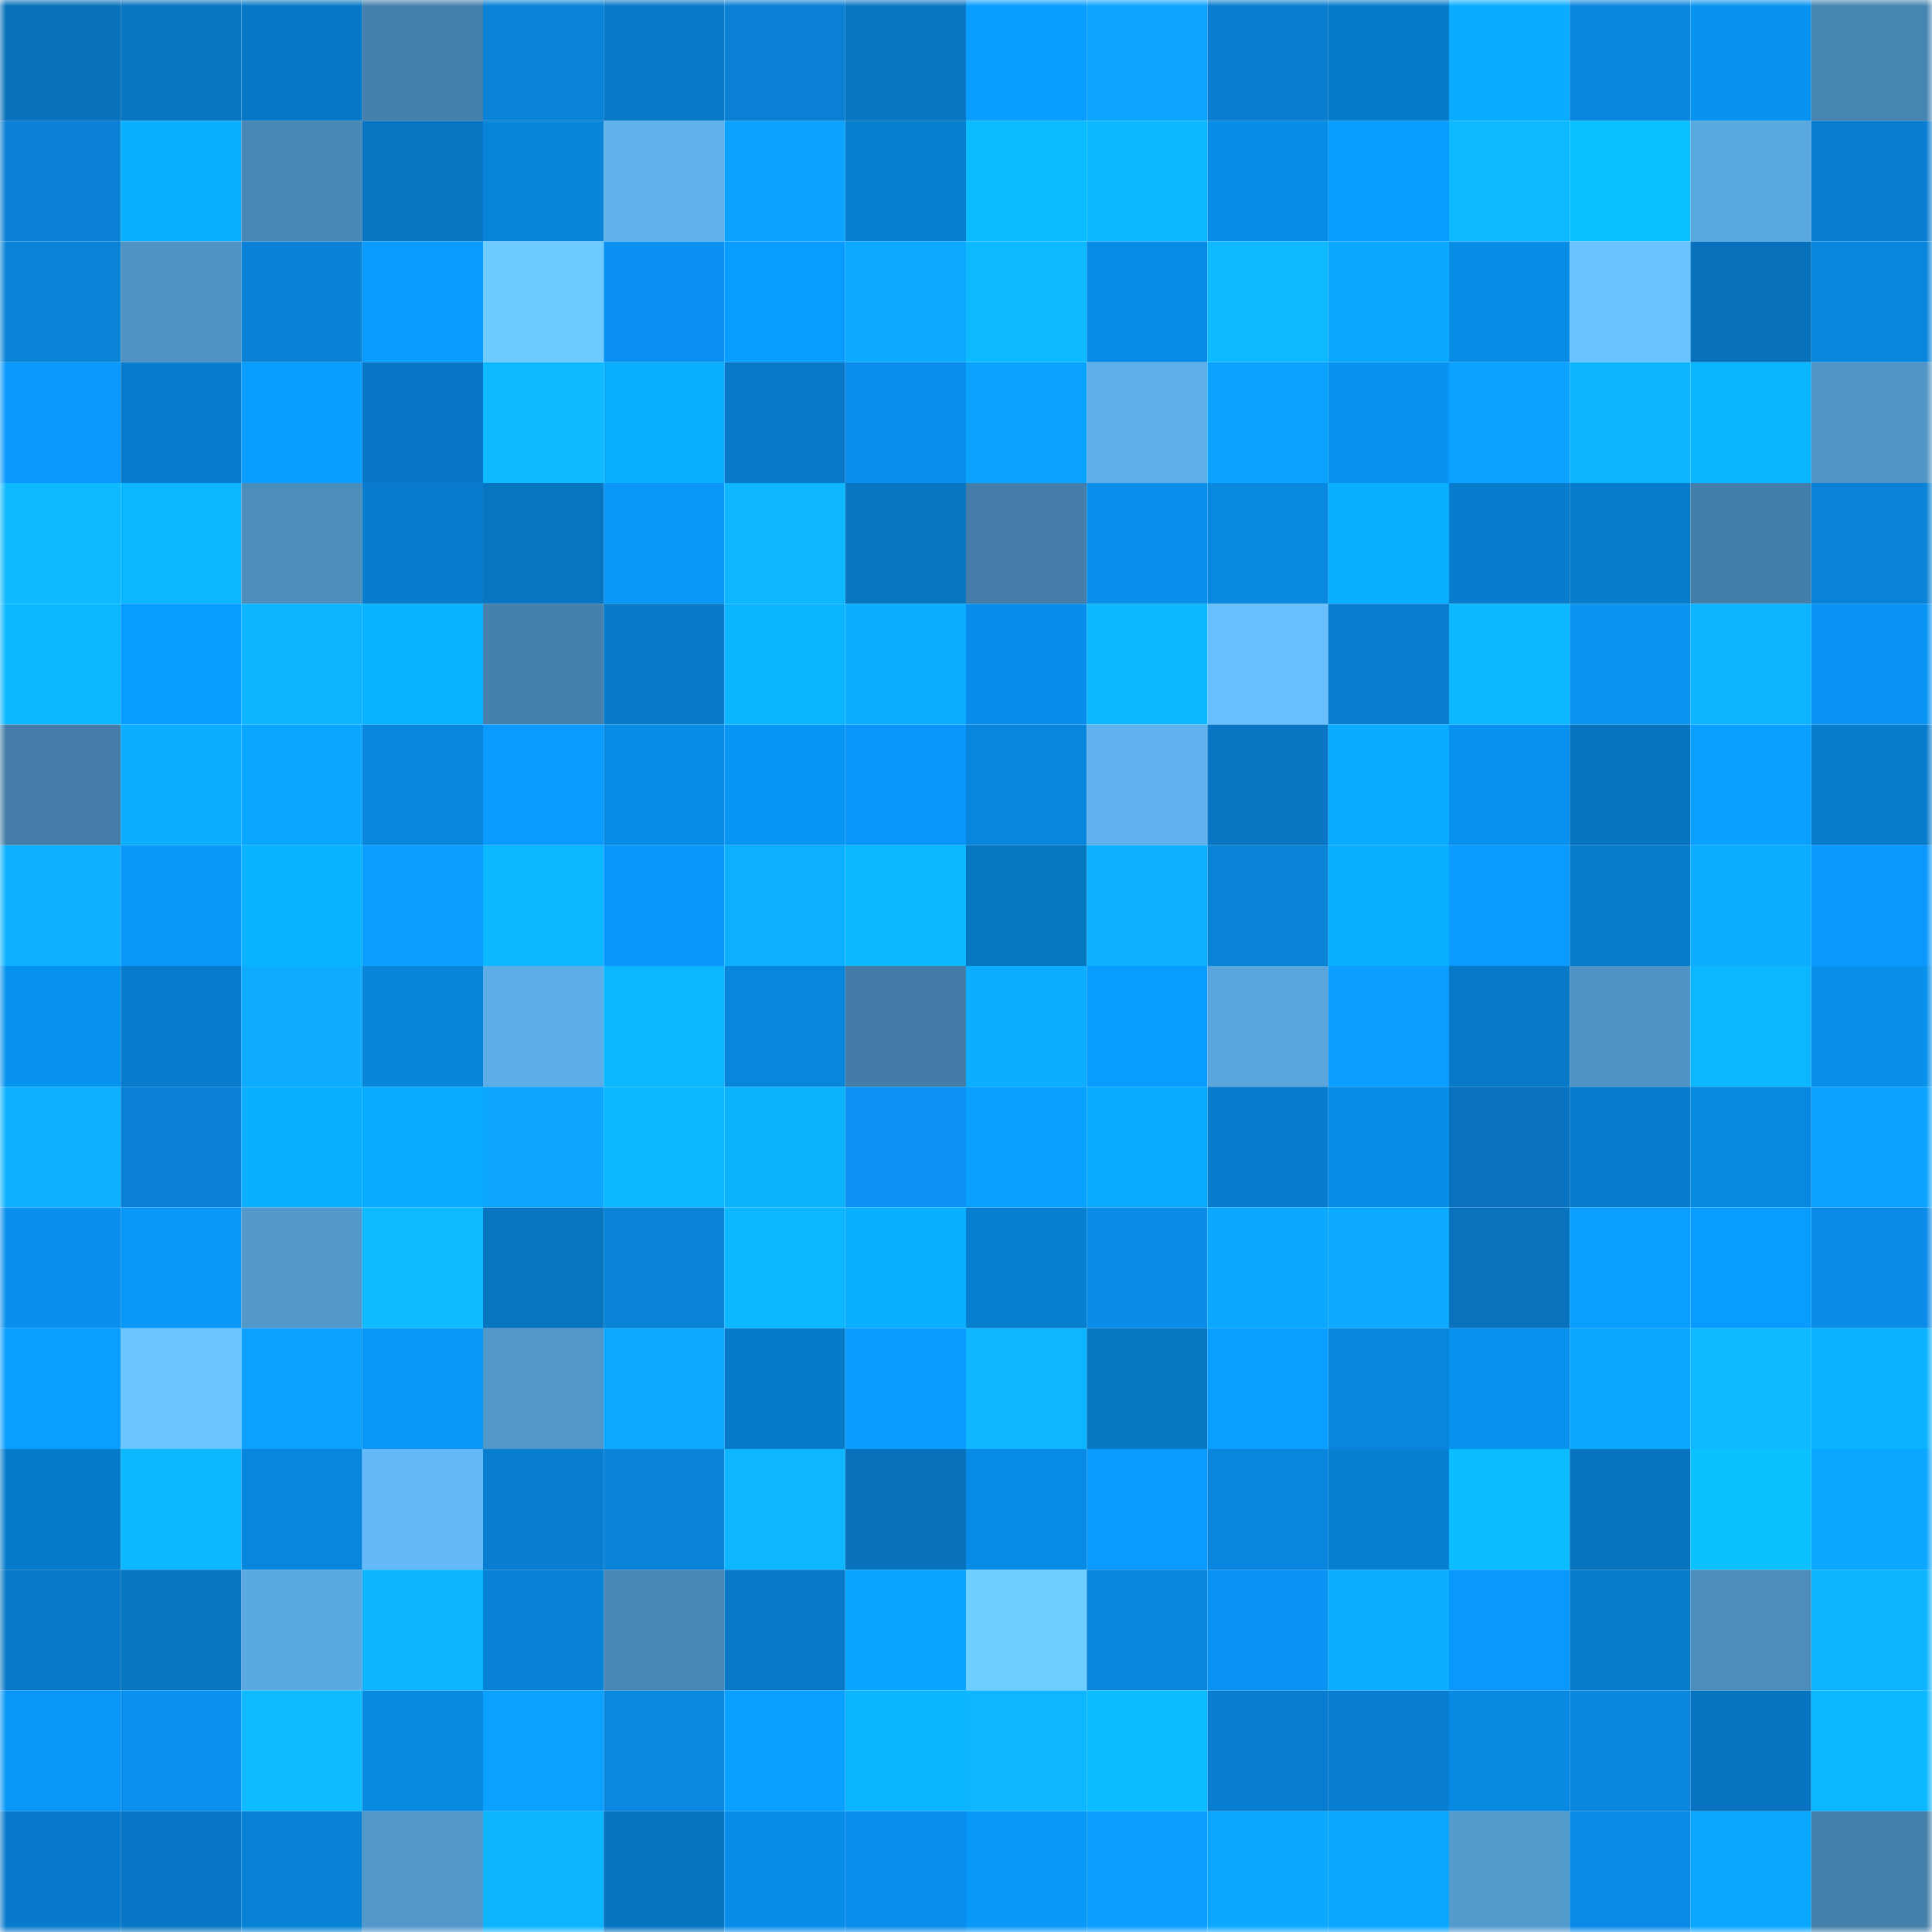 <svg viewBox="0 0 160 160" fill="none" role="img" xmlns="http://www.w3.org/2000/svg" width="240" height="240" name="ens%2Czebraman.eth"><mask id="346380289" mask-type="alpha" maskUnits="userSpaceOnUse" x="0" y="0" width="160" height="160"><rect width="160" height="160" fill="#FFFFFF"></rect></mask><g mask="url(#346380289)"><rect x="0" y="0" width="10" height="10" fill="#0871bb"></rect><rect x="10" y="0" width="10" height="10" fill="#0974c1"></rect><rect x="20" y="0" width="10" height="10" fill="#0778c5"></rect><rect x="30" y="0" width="10" height="10" fill="#4581ac"></rect><rect x="40" y="0" width="10" height="10" fill="#0a82d8"></rect><rect x="50" y="0" width="10" height="10" fill="#0779c6"></rect><rect x="60" y="0" width="10" height="10" fill="#0980d4"></rect><rect x="70" y="0" width="10" height="10" fill="#0976c4"></rect><rect x="80" y="0" width="10" height="10" fill="#099dff"></rect><rect x="90" y="0" width="10" height="10" fill="#0ca5ff"></rect><rect x="100" y="0" width="10" height="10" fill="#097dcf"></rect><rect x="110" y="0" width="10" height="10" fill="#077bc9"></rect><rect x="120" y="0" width="10" height="10" fill="#0aacff"></rect><rect x="130" y="0" width="10" height="10" fill="#0a86de"></rect><rect x="140" y="0" width="10" height="10" fill="#0993f0"></rect><rect x="150" y="0" width="10" height="10" fill="#4785b1"></rect><rect x="0" y="10" width="10" height="10" fill="#0980d5"></rect><rect x="10" y="10" width="10" height="10" fill="#0ab0ff"></rect><rect x="20" y="10" width="10" height="10" fill="#4988b4"></rect><rect x="30" y="10" width="10" height="10" fill="#0975c2"></rect><rect x="40" y="10" width="10" height="10" fill="#0885d9"></rect><rect x="50" y="10" width="10" height="10" fill="#5fb1eb"></rect><rect x="60" y="10" width="10" height="10" fill="#0ca3ff"></rect><rect x="70" y="10" width="10" height="10" fill="#077fcf"></rect><rect x="80" y="10" width="10" height="10" fill="#0bbbff"></rect><rect x="90" y="10" width="10" height="10" fill="#0eb8ff"></rect><rect x="100" y="10" width="10" height="10" fill="#088de6"></rect><rect x="110" y="10" width="10" height="10" fill="#099dff"></rect><rect x="120" y="10" width="10" height="10" fill="#0eb9ff"></rect><rect x="130" y="10" width="10" height="10" fill="#0bc0ff"></rect><rect x="140" y="10" width="10" height="10" fill="#5aa8e0"></rect><rect x="150" y="10" width="10" height="10" fill="#097dcf"></rect><rect x="0" y="20" width="10" height="10" fill="#0883d6"></rect><rect x="10" y="20" width="10" height="10" fill="#4f93c3"></rect><rect x="20" y="20" width="10" height="10" fill="#0981d6"></rect><rect x="30" y="20" width="10" height="10" fill="#099bfd"></rect><rect x="40" y="20" width="10" height="10" fill="#6dcbff"></rect><rect x="50" y="20" width="10" height="10" fill="#0b91f1"></rect><rect x="60" y="20" width="10" height="10" fill="#099cff"></rect><rect x="70" y="20" width="10" height="10" fill="#0caaff"></rect><rect x="80" y="20" width="10" height="10" fill="#0ebaff"></rect><rect x="90" y="20" width="10" height="10" fill="#088be4"></rect><rect x="100" y="20" width="10" height="10" fill="#0eb9ff"></rect><rect x="110" y="20" width="10" height="10" fill="#0ca8ff"></rect><rect x="120" y="20" width="10" height="10" fill="#088ce5"></rect><rect x="130" y="20" width="10" height="10" fill="#68c3ff"></rect><rect x="140" y="20" width="10" height="10" fill="#0871bc"></rect><rect x="150" y="20" width="10" height="10" fill="#0886db"></rect><rect x="0" y="30" width="10" height="10" fill="#0b99fd"></rect><rect x="10" y="30" width="10" height="10" fill="#097bcc"></rect><rect x="20" y="30" width="10" height="10" fill="#099dff"></rect><rect x="30" y="30" width="10" height="10" fill="#0977c5"></rect><rect x="40" y="30" width="10" height="10" fill="#0eb9ff"></rect><rect x="50" y="30" width="10" height="10" fill="#0aafff"></rect><rect x="60" y="30" width="10" height="10" fill="#0978c6"></rect><rect x="70" y="30" width="10" height="10" fill="#0a8deb"></rect><rect x="80" y="30" width="10" height="10" fill="#0aa4ff"></rect><rect x="90" y="30" width="10" height="10" fill="#5eafe9"></rect><rect x="100" y="30" width="10" height="10" fill="#0ca2ff"></rect><rect x="110" y="30" width="10" height="10" fill="#0993f1"></rect><rect x="120" y="30" width="10" height="10" fill="#0ca2ff"></rect><rect x="130" y="30" width="10" height="10" fill="#0db5ff"></rect><rect x="140" y="30" width="10" height="10" fill="#0ab5ff"></rect><rect x="150" y="30" width="10" height="10" fill="#5095c6"></rect><rect x="0" y="40" width="10" height="10" fill="#0eb9ff"></rect><rect x="10" y="40" width="10" height="10" fill="#0bb7ff"></rect><rect x="20" y="40" width="10" height="10" fill="#4c8dbc"></rect><rect x="30" y="40" width="10" height="10" fill="#097ccd"></rect><rect x="40" y="40" width="10" height="10" fill="#0775c0"></rect><rect x="50" y="40" width="10" height="10" fill="#0996f6"></rect><rect x="60" y="40" width="10" height="10" fill="#0db6ff"></rect><rect x="70" y="40" width="10" height="10" fill="#0775bf"></rect><rect x="80" y="40" width="10" height="10" fill="#447ea8"></rect><rect x="90" y="40" width="10" height="10" fill="#0a8eec"></rect><rect x="100" y="40" width="10" height="10" fill="#0888de"></rect><rect x="110" y="40" width="10" height="10" fill="#0aaeff"></rect><rect x="120" y="40" width="10" height="10" fill="#097cce"></rect><rect x="130" y="40" width="10" height="10" fill="#077cca"></rect><rect x="140" y="40" width="10" height="10" fill="#447faa"></rect><rect x="150" y="40" width="10" height="10" fill="#0a82d7"></rect><rect x="0" y="50" width="10" height="10" fill="#0bb9ff"></rect><rect x="10" y="50" width="10" height="10" fill="#099cff"></rect><rect x="20" y="50" width="10" height="10" fill="#0db4ff"></rect><rect x="30" y="50" width="10" height="10" fill="#0ab3ff"></rect><rect x="40" y="50" width="10" height="10" fill="#4581ab"></rect><rect x="50" y="50" width="10" height="10" fill="#097aca"></rect><rect x="60" y="50" width="10" height="10" fill="#0bb6ff"></rect><rect x="70" y="50" width="10" height="10" fill="#0daeff"></rect><rect x="80" y="50" width="10" height="10" fill="#0a8dea"></rect><rect x="90" y="50" width="10" height="10" fill="#0bb7ff"></rect><rect x="100" y="50" width="10" height="10" fill="#67bfff"></rect><rect x="110" y="50" width="10" height="10" fill="#097ed1"></rect><rect x="120" y="50" width="10" height="10" fill="#0bb7ff"></rect><rect x="130" y="50" width="10" height="10" fill="#0994f2"></rect><rect x="140" y="50" width="10" height="10" fill="#0db4ff"></rect><rect x="150" y="50" width="10" height="10" fill="#0994f3"></rect><rect x="0" y="60" width="10" height="10" fill="#447ea8"></rect><rect x="10" y="60" width="10" height="10" fill="#0dadff"></rect><rect x="20" y="60" width="10" height="10" fill="#0aa6ff"></rect><rect x="30" y="60" width="10" height="10" fill="#0887dd"></rect><rect x="40" y="60" width="10" height="10" fill="#0b9aff"></rect><rect x="50" y="60" width="10" height="10" fill="#088de6"></rect><rect x="60" y="60" width="10" height="10" fill="#0995f4"></rect><rect x="70" y="60" width="10" height="10" fill="#0b97fa"></rect><rect x="80" y="60" width="10" height="10" fill="#0886db"></rect><rect x="90" y="60" width="10" height="10" fill="#5fb2ed"></rect><rect x="100" y="60" width="10" height="10" fill="#0976c4"></rect><rect x="110" y="60" width="10" height="10" fill="#0aacff"></rect><rect x="120" y="60" width="10" height="10" fill="#0891ee"></rect><rect x="130" y="60" width="10" height="10" fill="#0873bf"></rect><rect x="140" y="60" width="10" height="10" fill="#09a0ff"></rect><rect x="150" y="60" width="10" height="10" fill="#077ccb"></rect><rect x="0" y="70" width="10" height="10" fill="#0db1ff"></rect><rect x="10" y="70" width="10" height="10" fill="#0998f8"></rect><rect x="20" y="70" width="10" height="10" fill="#0ab3ff"></rect><rect x="30" y="70" width="10" height="10" fill="#0c9fff"></rect><rect x="40" y="70" width="10" height="10" fill="#0bb8ff"></rect><rect x="50" y="70" width="10" height="10" fill="#0b96f9"></rect><rect x="60" y="70" width="10" height="10" fill="#0db0ff"></rect><rect x="70" y="70" width="10" height="10" fill="#0bb9ff"></rect><rect x="80" y="70" width="10" height="10" fill="#0776c1"></rect><rect x="90" y="70" width="10" height="10" fill="#0dafff"></rect><rect x="100" y="70" width="10" height="10" fill="#0883d6"></rect><rect x="110" y="70" width="10" height="10" fill="#0aaeff"></rect><rect x="120" y="70" width="10" height="10" fill="#0b9bff"></rect><rect x="130" y="70" width="10" height="10" fill="#077cca"></rect><rect x="140" y="70" width="10" height="10" fill="#0dadff"></rect><rect x="150" y="70" width="10" height="10" fill="#0b99fe"></rect><rect x="0" y="80" width="10" height="10" fill="#0892ef"></rect><rect x="10" y="80" width="10" height="10" fill="#097bcc"></rect><rect x="20" y="80" width="10" height="10" fill="#0dacff"></rect><rect x="30" y="80" width="10" height="10" fill="#0885d9"></rect><rect x="40" y="80" width="10" height="10" fill="#5dade7"></rect><rect x="50" y="80" width="10" height="10" fill="#0db7ff"></rect><rect x="60" y="80" width="10" height="10" fill="#0886dc"></rect><rect x="70" y="80" width="10" height="10" fill="#437da7"></rect><rect x="80" y="80" width="10" height="10" fill="#0daeff"></rect><rect x="90" y="80" width="10" height="10" fill="#099cff"></rect><rect x="100" y="80" width="10" height="10" fill="#59a5dc"></rect><rect x="110" y="80" width="10" height="10" fill="#0b9dff"></rect><rect x="120" y="80" width="10" height="10" fill="#0779c6"></rect><rect x="130" y="80" width="10" height="10" fill="#4f94c5"></rect><rect x="140" y="80" width="10" height="10" fill="#0db7ff"></rect><rect x="150" y="80" width="10" height="10" fill="#0890eb"></rect><rect x="0" y="90" width="10" height="10" fill="#0db1ff"></rect><rect x="10" y="90" width="10" height="10" fill="#0980d4"></rect><rect x="20" y="90" width="10" height="10" fill="#0ab0ff"></rect><rect x="30" y="90" width="10" height="10" fill="#0aacff"></rect><rect x="40" y="90" width="10" height="10" fill="#0ca6ff"></rect><rect x="50" y="90" width="10" height="10" fill="#0bb8ff"></rect><rect x="60" y="90" width="10" height="10" fill="#0db2ff"></rect><rect x="70" y="90" width="10" height="10" fill="#0b92f2"></rect><rect x="80" y="90" width="10" height="10" fill="#09a1ff"></rect><rect x="90" y="90" width="10" height="10" fill="#0aabff"></rect><rect x="100" y="90" width="10" height="10" fill="#097bcc"></rect><rect x="110" y="90" width="10" height="10" fill="#088ee9"></rect><rect x="120" y="90" width="10" height="10" fill="#0872be"></rect><rect x="130" y="90" width="10" height="10" fill="#097cce"></rect><rect x="140" y="90" width="10" height="10" fill="#0889e1"></rect><rect x="150" y="90" width="10" height="10" fill="#0ca3ff"></rect><rect x="0" y="100" width="10" height="10" fill="#0b8fee"></rect><rect x="10" y="100" width="10" height="10" fill="#0998f8"></rect><rect x="20" y="100" width="10" height="10" fill="#5298cb"></rect><rect x="30" y="100" width="10" height="10" fill="#0ebbff"></rect><rect x="40" y="100" width="10" height="10" fill="#0775bf"></rect><rect x="50" y="100" width="10" height="10" fill="#0883d6"></rect><rect x="60" y="100" width="10" height="10" fill="#0db7ff"></rect><rect x="70" y="100" width="10" height="10" fill="#0aafff"></rect><rect x="80" y="100" width="10" height="10" fill="#077fcf"></rect><rect x="90" y="100" width="10" height="10" fill="#0a8ce8"></rect><rect x="100" y="100" width="10" height="10" fill="#0aa9ff"></rect><rect x="110" y="100" width="10" height="10" fill="#0dabff"></rect><rect x="120" y="100" width="10" height="10" fill="#0872bd"></rect><rect x="130" y="100" width="10" height="10" fill="#099eff"></rect><rect x="140" y="100" width="10" height="10" fill="#099cff"></rect><rect x="150" y="100" width="10" height="10" fill="#0a8be7"></rect><rect x="0" y="110" width="10" height="10" fill="#099eff"></rect><rect x="10" y="110" width="10" height="10" fill="#69c4ff"></rect><rect x="20" y="110" width="10" height="10" fill="#0ca0ff"></rect><rect x="30" y="110" width="10" height="10" fill="#0996f5"></rect><rect x="40" y="110" width="10" height="10" fill="#5197c9"></rect><rect x="50" y="110" width="10" height="10" fill="#0ca9ff"></rect><rect x="60" y="110" width="10" height="10" fill="#077bc9"></rect><rect x="70" y="110" width="10" height="10" fill="#0b9bff"></rect><rect x="80" y="110" width="10" height="10" fill="#0db6ff"></rect><rect x="90" y="110" width="10" height="10" fill="#0778c4"></rect><rect x="100" y="110" width="10" height="10" fill="#099eff"></rect><rect x="110" y="110" width="10" height="10" fill="#0a85dd"></rect><rect x="120" y="110" width="10" height="10" fill="#0891ed"></rect><rect x="130" y="110" width="10" height="10" fill="#0aa7ff"></rect><rect x="140" y="110" width="10" height="10" fill="#0eb9ff"></rect><rect x="150" y="110" width="10" height="10" fill="#0ab2ff"></rect><rect x="0" y="120" width="10" height="10" fill="#077bca"></rect><rect x="10" y="120" width="10" height="10" fill="#0eb8ff"></rect><rect x="20" y="120" width="10" height="10" fill="#0886db"></rect><rect x="30" y="120" width="10" height="10" fill="#64baf8"></rect><rect x="40" y="120" width="10" height="10" fill="#097ed1"></rect><rect x="50" y="120" width="10" height="10" fill="#0883d6"></rect><rect x="60" y="120" width="10" height="10" fill="#0db6ff"></rect><rect x="70" y="120" width="10" height="10" fill="#0871bc"></rect><rect x="80" y="120" width="10" height="10" fill="#088be4"></rect><rect x="90" y="120" width="10" height="10" fill="#0b9aff"></rect><rect x="100" y="120" width="10" height="10" fill="#0a85dd"></rect><rect x="110" y="120" width="10" height="10" fill="#0780d1"></rect><rect x="120" y="120" width="10" height="10" fill="#0bbdff"></rect><rect x="130" y="120" width="10" height="10" fill="#0873bf"></rect><rect x="140" y="120" width="10" height="10" fill="#0bc2ff"></rect><rect x="150" y="120" width="10" height="10" fill="#0ca7ff"></rect><rect x="0" y="130" width="10" height="10" fill="#0978c6"></rect><rect x="10" y="130" width="10" height="10" fill="#0775c0"></rect><rect x="20" y="130" width="10" height="10" fill="#5ba9e1"></rect><rect x="30" y="130" width="10" height="10" fill="#0db4ff"></rect><rect x="40" y="130" width="10" height="10" fill="#0882d5"></rect><rect x="50" y="130" width="10" height="10" fill="#4887b4"></rect><rect x="60" y="130" width="10" height="10" fill="#0978c6"></rect><rect x="70" y="130" width="10" height="10" fill="#0aa5ff"></rect><rect x="80" y="130" width="10" height="10" fill="#6eceff"></rect><rect x="90" y="130" width="10" height="10" fill="#0a85dc"></rect><rect x="100" y="130" width="10" height="10" fill="#0994f3"></rect><rect x="110" y="130" width="10" height="10" fill="#0dadff"></rect><rect x="120" y="130" width="10" height="10" fill="#0b98fc"></rect><rect x="130" y="130" width="10" height="10" fill="#077cca"></rect><rect x="140" y="130" width="10" height="10" fill="#4c8dbc"></rect><rect x="150" y="130" width="10" height="10" fill="#0db5ff"></rect><rect x="0" y="140" width="10" height="10" fill="#0997f7"></rect><rect x="10" y="140" width="10" height="10" fill="#0b90ef"></rect><rect x="20" y="140" width="10" height="10" fill="#0ebbff"></rect><rect x="30" y="140" width="10" height="10" fill="#088ae1"></rect><rect x="40" y="140" width="10" height="10" fill="#0ca1ff"></rect><rect x="50" y="140" width="10" height="10" fill="#0a88e2"></rect><rect x="60" y="140" width="10" height="10" fill="#09a1ff"></rect><rect x="70" y="140" width="10" height="10" fill="#0ab4ff"></rect><rect x="80" y="140" width="10" height="10" fill="#0db6ff"></rect><rect x="90" y="140" width="10" height="10" fill="#0bbcff"></rect><rect x="100" y="140" width="10" height="10" fill="#097dd0"></rect><rect x="110" y="140" width="10" height="10" fill="#097ed1"></rect><rect x="120" y="140" width="10" height="10" fill="#088ae2"></rect><rect x="130" y="140" width="10" height="10" fill="#0a86de"></rect><rect x="140" y="140" width="10" height="10" fill="#0873c0"></rect><rect x="150" y="140" width="10" height="10" fill="#0bb7ff"></rect><rect x="0" y="150" width="10" height="10" fill="#097acb"></rect><rect x="10" y="150" width="10" height="10" fill="#0976c5"></rect><rect x="20" y="150" width="10" height="10" fill="#0882d5"></rect><rect x="30" y="150" width="10" height="10" fill="#5298cb"></rect><rect x="40" y="150" width="10" height="10" fill="#0db5ff"></rect><rect x="50" y="150" width="10" height="10" fill="#0774bf"></rect><rect x="60" y="150" width="10" height="10" fill="#088ee9"></rect><rect x="70" y="150" width="10" height="10" fill="#0a8deb"></rect><rect x="80" y="150" width="10" height="10" fill="#0998f8"></rect><rect x="90" y="150" width="10" height="10" fill="#0c9eff"></rect><rect x="100" y="150" width="10" height="10" fill="#0ca8ff"></rect><rect x="110" y="150" width="10" height="10" fill="#0aa7ff"></rect><rect x="120" y="150" width="10" height="10" fill="#539acd"></rect><rect x="130" y="150" width="10" height="10" fill="#0a8ae6"></rect><rect x="140" y="150" width="10" height="10" fill="#0aa8ff"></rect><rect x="150" y="150" width="10" height="10" fill="#4480aa"></rect></g></svg>